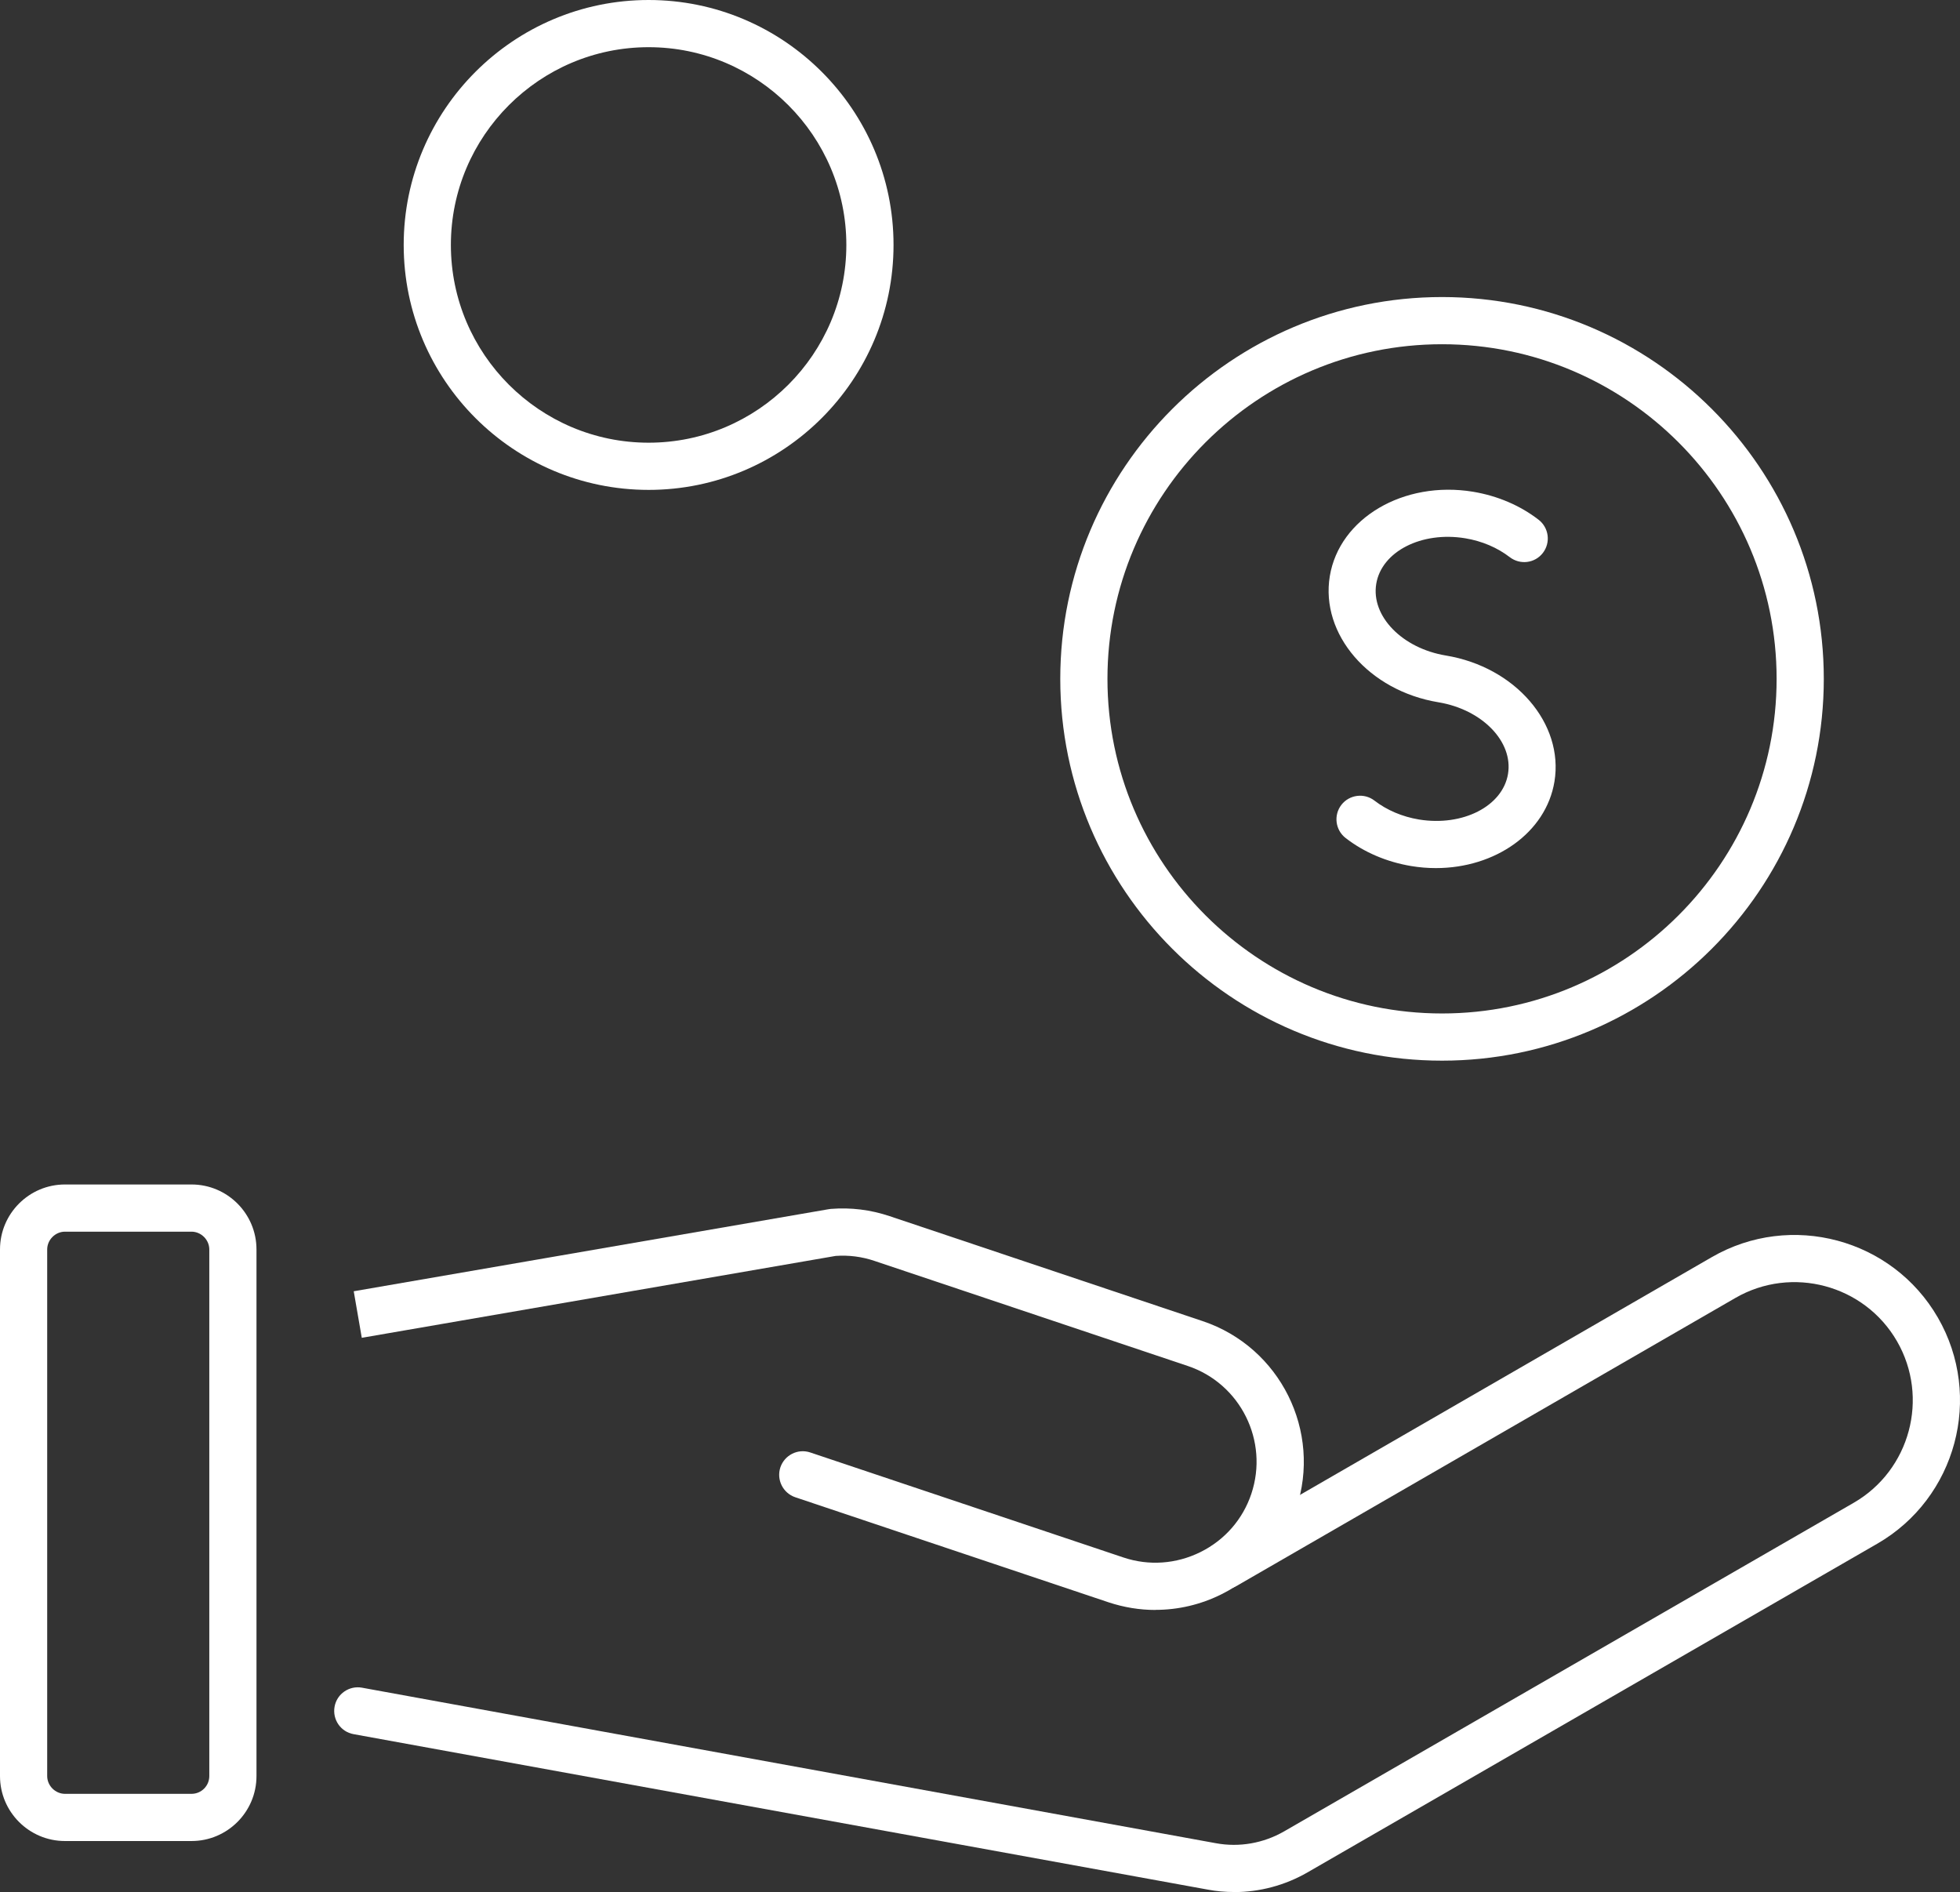 <?xml version="1.0" encoding="UTF-8"?>
<svg id="Layer_2" data-name="Layer 2" xmlns="http://www.w3.org/2000/svg" viewBox="0 0 211.83 204.46">
  <rect x="0" y="0" width="211.83" height="204.46" fill="#333333" stroke="none"/>
  <defs>
    <style>
      .cls-1 {
        fill: #fff;
      }
    </style>
  </defs>
  <g id="_ëÎÓÈ_1" data-name="ëÎÓÈ 1">
    <g>
      <g>
        <g>
          <path class="cls-1" d="m124.88,173.98c-1.71,0-3.42-.28-5.08-.83l-33.85-11.35c-1.33-.45-2.05-1.89-1.61-3.23.45-1.33,1.89-2.06,3.23-1.61l33.85,11.35c2.75.92,5.71.71,8.33-.59,2.62-1.3,4.57-3.54,5.49-6.29,1.91-5.71-1.17-11.91-6.88-13.82l-33.85-11.35c-1.36-.46-2.77-.64-4.19-.54l-51.22,8.85-.87-5.03,51.34-8.87c.08-.01.15-.02.23-.03,2.16-.17,4.28.09,6.34.78l33.85,11.35c8.37,2.81,12.9,11.91,10.09,20.28-1.36,4.04-4.22,7.32-8.06,9.23-2.26,1.13-4.7,1.69-7.14,1.69Z"/>
          <path class="cls-1" d="m133.37,204.46c-.95,0-1.9-.08-2.84-.26l-92.32-16.8c-1.39-.25-2.3-1.58-2.05-2.97.25-1.39,1.59-2.3,2.96-2.05l92.31,16.81c2.51.46,5.11,0,7.33-1.27l61.58-35.52c6.1-3.52,8.2-11.36,4.68-17.46-3.52-6.1-11.36-8.2-17.46-4.68l-53.85,31.09c-1.22.71-2.78.29-3.48-.93-.7-1.22-.29-2.78.93-3.48l53.85-31.09c8.54-4.93,19.5-2,24.43,6.54,4.93,8.54,1.99,19.5-6.55,24.43l-61.58,35.52c-2.43,1.4-5.17,2.13-7.95,2.13Z"/>
        </g>
        <path class="cls-1" d="m20.7,198.95H7.02c-3.87,0-7.02-3.15-7.02-7.02v-56.91c0-3.87,3.15-7.02,7.02-7.02h13.68c3.87,0,7.02,3.15,7.02,7.02v56.91c0,3.87-3.15,7.02-7.02,7.02Zm-13.68-65.85c-1.04,0-1.92.88-1.92,1.92v56.91c0,1.04.88,1.92,1.92,1.92h13.68c1.06,0,1.92-.86,1.92-1.92v-56.91c0-1.04-.88-1.92-1.92-1.92H7.02Z"/>
      </g>
      <path class="cls-1" d="m70.1,52.94c-14.6,0-26.47-11.87-26.47-26.47S55.5,0,70.1,0s26.47,11.87,26.47,26.47-11.87,26.47-26.47,26.47Zm0-47.84c-11.78,0-21.37,9.59-21.37,21.37s9.59,21.37,21.37,21.37,21.37-9.59,21.37-21.37-9.59-21.37-21.37-21.37Z"/>
      <g>
        <path class="cls-1" d="m155.85,114.62c-22.75,0-41.26-18.51-41.26-41.26s18.51-41.26,41.26-41.26,41.26,18.51,41.26,41.26-18.51,41.26-41.26,41.26Zm0-77.42c-19.94,0-36.16,16.22-36.16,36.16s16.22,36.16,36.16,36.16,36.16-16.22,36.16-36.16-16.22-36.16-36.16-36.16Z"/>
        <path class="cls-1" d="m155.19,93.81c-.88,0-1.77-.07-2.67-.22-2.64-.44-5.09-1.48-7.09-3.03-1.11-.86-1.32-2.46-.46-3.58.86-1.11,2.47-1.32,3.58-.46,1.34,1.03,3,1.74,4.81,2.04,4.72.77,9.04-1.43,9.62-4.92.58-3.5-2.8-6.97-7.53-7.75-7.5-1.24-12.76-7.34-11.73-13.62,1.03-6.27,7.98-10.36,15.48-9.13,2.64.44,5.09,1.48,7.09,3.03,1.11.86,1.32,2.46.46,3.58-.86,1.12-2.46,1.32-3.58.46-1.34-1.03-3-1.74-4.81-2.04-4.73-.78-9.04,1.43-9.62,4.92-.58,3.49,2.8,6.97,7.53,7.75,7.5,1.24,12.76,7.35,11.73,13.62-.91,5.52-6.39,9.35-12.81,9.35Z"/>
      </g>
    </g>
  </g>
</svg>